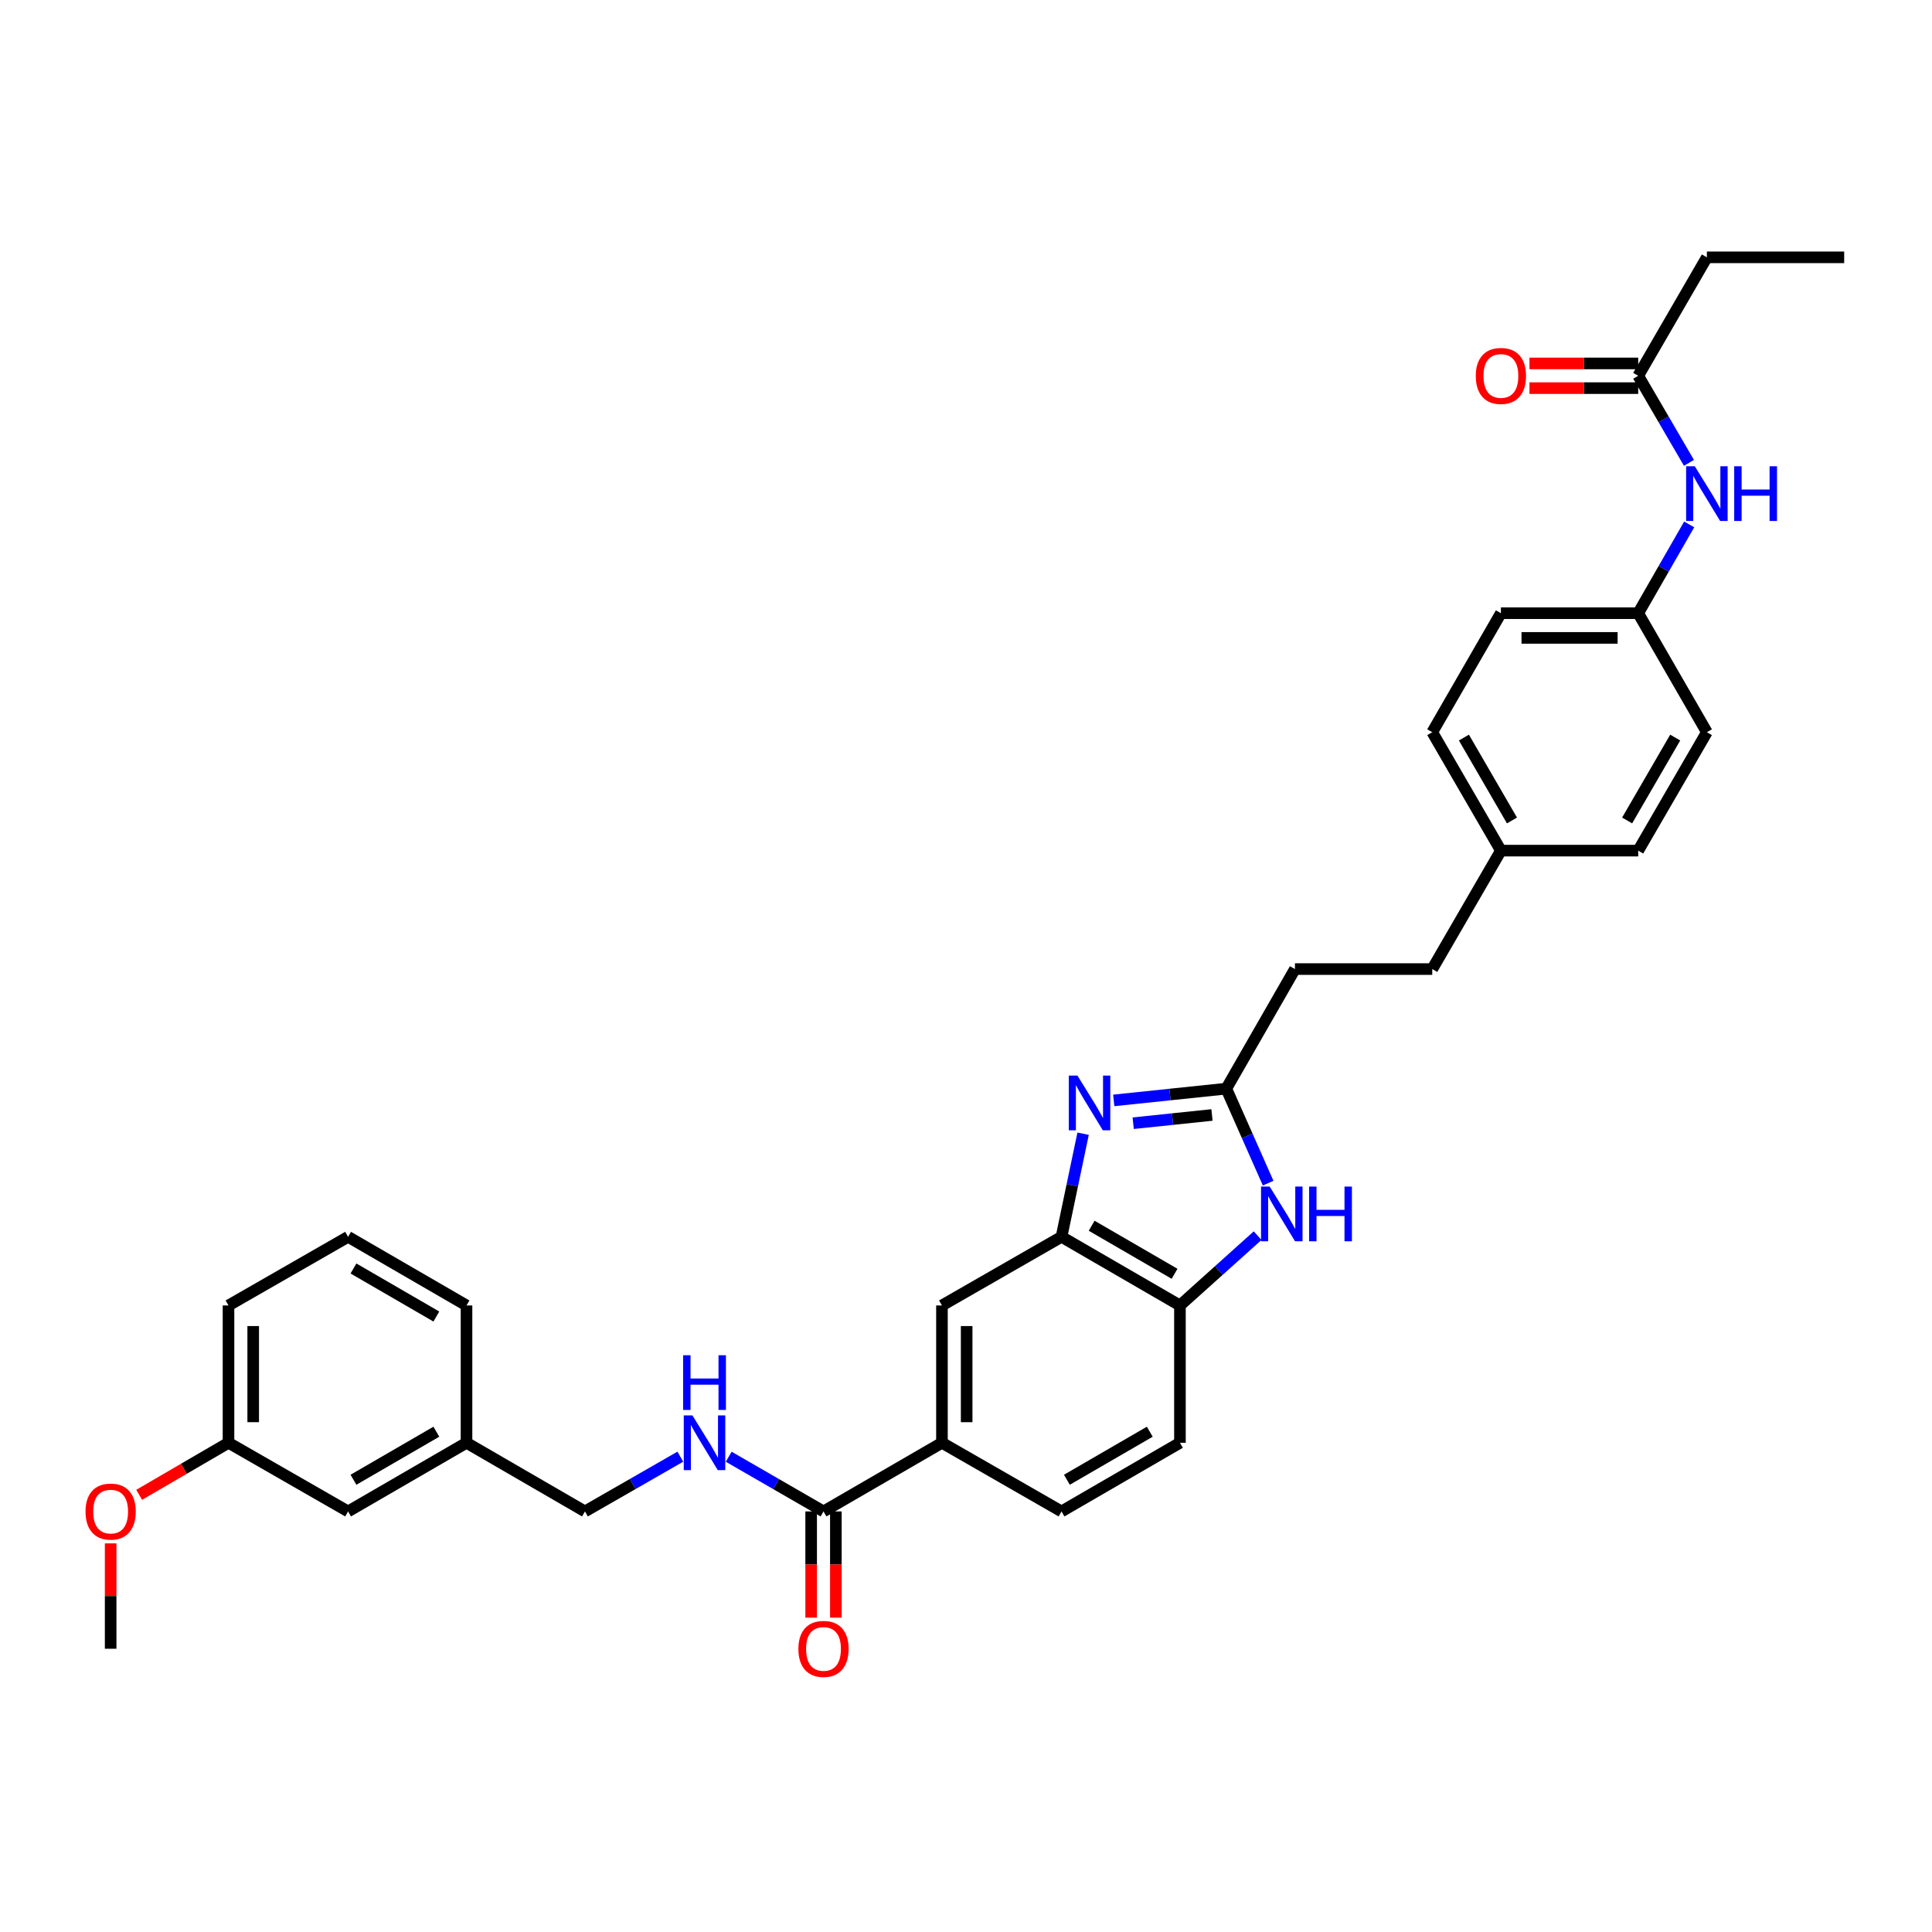 <?xml version='1.0' encoding='iso-8859-1'?>
<svg version='1.1' baseProfile='full'
              xmlns='http://www.w3.org/2000/svg'
                      xmlns:rdkit='http://www.rdkit.org/xml'
                      xmlns:xlink='http://www.w3.org/1999/xlink'
                  xml:space='preserve'
width='1000px' height='1000px' viewBox='0 0 1000 1000'>
<!-- END OF HEADER -->
<rect style='opacity:1.0;fill:#FFFFFF;stroke:none' width='1000' height='1000' x='0' y='0'> </rect>
<path class='bond-0' d='M 576.467,569.571 L 605.596,566.525' style='fill:none;fill-rule:evenodd;stroke:#0000FF;stroke-width:6px;stroke-linecap:butt;stroke-linejoin:miter;stroke-opacity:1' />
<path class='bond-0' d='M 605.596,566.525 L 634.724,563.479' style='fill:none;fill-rule:evenodd;stroke:#000000;stroke-width:6px;stroke-linecap:butt;stroke-linejoin:miter;stroke-opacity:1' />
<path class='bond-0' d='M 586.536,581.373 L 606.926,579.241' style='fill:none;fill-rule:evenodd;stroke:#0000FF;stroke-width:6px;stroke-linecap:butt;stroke-linejoin:miter;stroke-opacity:1' />
<path class='bond-0' d='M 606.926,579.241 L 627.316,577.109' style='fill:none;fill-rule:evenodd;stroke:#000000;stroke-width:6px;stroke-linecap:butt;stroke-linejoin:miter;stroke-opacity:1' />
<path class='bond-2' d='M 560.612,586.81 L 555.024,613.495' style='fill:none;fill-rule:evenodd;stroke:#0000FF;stroke-width:6px;stroke-linecap:butt;stroke-linejoin:miter;stroke-opacity:1' />
<path class='bond-2' d='M 555.024,613.495 L 549.436,640.179' style='fill:none;fill-rule:evenodd;stroke:#000000;stroke-width:6px;stroke-linecap:butt;stroke-linejoin:miter;stroke-opacity:1' />
<path class='bond-1' d='M 634.724,563.479 L 645.558,587.938' style='fill:none;fill-rule:evenodd;stroke:#000000;stroke-width:6px;stroke-linecap:butt;stroke-linejoin:miter;stroke-opacity:1' />
<path class='bond-1' d='M 645.558,587.938 L 656.392,612.398' style='fill:none;fill-rule:evenodd;stroke:#0000FF;stroke-width:6px;stroke-linecap:butt;stroke-linejoin:miter;stroke-opacity:1' />
<path class='bond-14' d='M 634.724,563.479 L 670.262,501.589' style='fill:none;fill-rule:evenodd;stroke:#000000;stroke-width:6px;stroke-linecap:butt;stroke-linejoin:miter;stroke-opacity:1' />
<path class='bond-33' d='M 650.938,639.575 L 630.837,657.638' style='fill:none;fill-rule:evenodd;stroke:#0000FF;stroke-width:6px;stroke-linecap:butt;stroke-linejoin:miter;stroke-opacity:1' />
<path class='bond-33' d='M 630.837,657.638 L 610.737,675.702' style='fill:none;fill-rule:evenodd;stroke:#000000;stroke-width:6px;stroke-linecap:butt;stroke-linejoin:miter;stroke-opacity:1' />
<path class='bond-3' d='M 549.436,640.179 L 610.737,675.702' style='fill:none;fill-rule:evenodd;stroke:#000000;stroke-width:6px;stroke-linecap:butt;stroke-linejoin:miter;stroke-opacity:1' />
<path class='bond-3' d='M 565.042,634.445 L 607.952,659.311' style='fill:none;fill-rule:evenodd;stroke:#000000;stroke-width:6px;stroke-linecap:butt;stroke-linejoin:miter;stroke-opacity:1' />
<path class='bond-6' d='M 549.436,640.179 L 487.553,675.702' style='fill:none;fill-rule:evenodd;stroke:#000000;stroke-width:6px;stroke-linecap:butt;stroke-linejoin:miter;stroke-opacity:1' />
<path class='bond-11' d='M 610.737,675.702 L 610.737,746.783' style='fill:none;fill-rule:evenodd;stroke:#000000;stroke-width:6px;stroke-linecap:butt;stroke-linejoin:miter;stroke-opacity:1' />
<path class='bond-4' d='M 426.246,782.314 L 487.553,746.783' style='fill:none;fill-rule:evenodd;stroke:#000000;stroke-width:6px;stroke-linecap:butt;stroke-linejoin:miter;stroke-opacity:1' />
<path class='bond-7' d='M 426.246,782.314 L 401.712,768.159' style='fill:none;fill-rule:evenodd;stroke:#000000;stroke-width:6px;stroke-linecap:butt;stroke-linejoin:miter;stroke-opacity:1' />
<path class='bond-7' d='M 401.712,768.159 L 377.179,754.005' style='fill:none;fill-rule:evenodd;stroke:#0000FF;stroke-width:6px;stroke-linecap:butt;stroke-linejoin:miter;stroke-opacity:1' />
<path class='bond-10' d='M 419.853,782.314 L 419.853,809.802' style='fill:none;fill-rule:evenodd;stroke:#000000;stroke-width:6px;stroke-linecap:butt;stroke-linejoin:miter;stroke-opacity:1' />
<path class='bond-10' d='M 419.853,809.802 L 419.853,837.291' style='fill:none;fill-rule:evenodd;stroke:#FF0000;stroke-width:6px;stroke-linecap:butt;stroke-linejoin:miter;stroke-opacity:1' />
<path class='bond-10' d='M 432.639,782.314 L 432.639,809.802' style='fill:none;fill-rule:evenodd;stroke:#000000;stroke-width:6px;stroke-linecap:butt;stroke-linejoin:miter;stroke-opacity:1' />
<path class='bond-10' d='M 432.639,809.802 L 432.639,837.291' style='fill:none;fill-rule:evenodd;stroke:#FF0000;stroke-width:6px;stroke-linecap:butt;stroke-linejoin:miter;stroke-opacity:1' />
<path class='bond-5' d='M 487.553,746.783 L 487.553,675.702' style='fill:none;fill-rule:evenodd;stroke:#000000;stroke-width:6px;stroke-linecap:butt;stroke-linejoin:miter;stroke-opacity:1' />
<path class='bond-5' d='M 500.339,736.121 L 500.339,686.364' style='fill:none;fill-rule:evenodd;stroke:#000000;stroke-width:6px;stroke-linecap:butt;stroke-linejoin:miter;stroke-opacity:1' />
<path class='bond-12' d='M 487.553,746.783 L 549.436,782.314' style='fill:none;fill-rule:evenodd;stroke:#000000;stroke-width:6px;stroke-linecap:butt;stroke-linejoin:miter;stroke-opacity:1' />
<path class='bond-16' d='M 352.137,753.973 L 327.451,768.143' style='fill:none;fill-rule:evenodd;stroke:#0000FF;stroke-width:6px;stroke-linecap:butt;stroke-linejoin:miter;stroke-opacity:1' />
<path class='bond-16' d='M 327.451,768.143 L 302.764,782.314' style='fill:none;fill-rule:evenodd;stroke:#000000;stroke-width:6px;stroke-linecap:butt;stroke-linejoin:miter;stroke-opacity:1' />
<path class='bond-8' d='M 847.934,194.504 L 861.066,217.039' style='fill:none;fill-rule:evenodd;stroke:#000000;stroke-width:6px;stroke-linecap:butt;stroke-linejoin:miter;stroke-opacity:1' />
<path class='bond-8' d='M 861.066,217.039 L 874.198,239.574' style='fill:none;fill-rule:evenodd;stroke:#0000FF;stroke-width:6px;stroke-linecap:butt;stroke-linejoin:miter;stroke-opacity:1' />
<path class='bond-13' d='M 847.934,188.111 L 819.788,188.111' style='fill:none;fill-rule:evenodd;stroke:#000000;stroke-width:6px;stroke-linecap:butt;stroke-linejoin:miter;stroke-opacity:1' />
<path class='bond-13' d='M 819.788,188.111 L 791.643,188.111' style='fill:none;fill-rule:evenodd;stroke:#FF0000;stroke-width:6px;stroke-linecap:butt;stroke-linejoin:miter;stroke-opacity:1' />
<path class='bond-13' d='M 847.934,200.896 L 819.788,200.896' style='fill:none;fill-rule:evenodd;stroke:#000000;stroke-width:6px;stroke-linecap:butt;stroke-linejoin:miter;stroke-opacity:1' />
<path class='bond-13' d='M 819.788,200.896 L 791.643,200.896' style='fill:none;fill-rule:evenodd;stroke:#FF0000;stroke-width:6px;stroke-linecap:butt;stroke-linejoin:miter;stroke-opacity:1' />
<path class='bond-28' d='M 847.934,194.504 L 883.478,133.196' style='fill:none;fill-rule:evenodd;stroke:#000000;stroke-width:6px;stroke-linecap:butt;stroke-linejoin:miter;stroke-opacity:1' />
<path class='bond-9' d='M 874.321,271.443 L 861.127,294.416' style='fill:none;fill-rule:evenodd;stroke:#0000FF;stroke-width:6px;stroke-linecap:butt;stroke-linejoin:miter;stroke-opacity:1' />
<path class='bond-9' d='M 861.127,294.416 L 847.934,317.389' style='fill:none;fill-rule:evenodd;stroke:#000000;stroke-width:6px;stroke-linecap:butt;stroke-linejoin:miter;stroke-opacity:1' />
<path class='bond-34' d='M 610.737,746.783 L 549.436,782.314' style='fill:none;fill-rule:evenodd;stroke:#000000;stroke-width:6px;stroke-linecap:butt;stroke-linejoin:miter;stroke-opacity:1' />
<path class='bond-34' d='M 595.13,741.051 L 552.22,765.922' style='fill:none;fill-rule:evenodd;stroke:#000000;stroke-width:6px;stroke-linecap:butt;stroke-linejoin:miter;stroke-opacity:1' />
<path class='bond-21' d='M 670.262,501.589 L 741.329,501.589' style='fill:none;fill-rule:evenodd;stroke:#000000;stroke-width:6px;stroke-linecap:butt;stroke-linejoin:miter;stroke-opacity:1' />
<path class='bond-15' d='M 847.934,317.389 L 776.866,317.389' style='fill:none;fill-rule:evenodd;stroke:#000000;stroke-width:6px;stroke-linecap:butt;stroke-linejoin:miter;stroke-opacity:1' />
<path class='bond-15' d='M 837.274,330.174 L 787.526,330.174' style='fill:none;fill-rule:evenodd;stroke:#000000;stroke-width:6px;stroke-linecap:butt;stroke-linejoin:miter;stroke-opacity:1' />
<path class='bond-35' d='M 847.934,317.389 L 883.478,378.988' style='fill:none;fill-rule:evenodd;stroke:#000000;stroke-width:6px;stroke-linecap:butt;stroke-linejoin:miter;stroke-opacity:1' />
<path class='bond-19' d='M 302.764,782.314 L 241.464,746.783' style='fill:none;fill-rule:evenodd;stroke:#000000;stroke-width:6px;stroke-linecap:butt;stroke-linejoin:miter;stroke-opacity:1' />
<path class='bond-17' d='M 776.866,440.281 L 741.329,501.589' style='fill:none;fill-rule:evenodd;stroke:#000000;stroke-width:6px;stroke-linecap:butt;stroke-linejoin:miter;stroke-opacity:1' />
<path class='bond-24' d='M 776.866,440.281 L 847.934,440.281' style='fill:none;fill-rule:evenodd;stroke:#000000;stroke-width:6px;stroke-linecap:butt;stroke-linejoin:miter;stroke-opacity:1' />
<path class='bond-25' d='M 776.866,440.281 L 741.329,378.988' style='fill:none;fill-rule:evenodd;stroke:#000000;stroke-width:6px;stroke-linecap:butt;stroke-linejoin:miter;stroke-opacity:1' />
<path class='bond-25' d='M 782.597,424.674 L 757.721,381.768' style='fill:none;fill-rule:evenodd;stroke:#000000;stroke-width:6px;stroke-linecap:butt;stroke-linejoin:miter;stroke-opacity:1' />
<path class='bond-18' d='M 180.17,782.314 L 241.464,746.783' style='fill:none;fill-rule:evenodd;stroke:#000000;stroke-width:6px;stroke-linecap:butt;stroke-linejoin:miter;stroke-opacity:1' />
<path class='bond-18' d='M 182.952,765.922 L 225.857,741.051' style='fill:none;fill-rule:evenodd;stroke:#000000;stroke-width:6px;stroke-linecap:butt;stroke-linejoin:miter;stroke-opacity:1' />
<path class='bond-20' d='M 180.17,782.314 L 118.273,746.783' style='fill:none;fill-rule:evenodd;stroke:#000000;stroke-width:6px;stroke-linecap:butt;stroke-linejoin:miter;stroke-opacity:1' />
<path class='bond-29' d='M 241.464,746.783 L 241.464,675.702' style='fill:none;fill-rule:evenodd;stroke:#000000;stroke-width:6px;stroke-linecap:butt;stroke-linejoin:miter;stroke-opacity:1' />
<path class='bond-26' d='M 118.273,746.783 L 95.154,760.249' style='fill:none;fill-rule:evenodd;stroke:#000000;stroke-width:6px;stroke-linecap:butt;stroke-linejoin:miter;stroke-opacity:1' />
<path class='bond-26' d='M 95.154,760.249 L 72.036,773.714' style='fill:none;fill-rule:evenodd;stroke:#FF0000;stroke-width:6px;stroke-linecap:butt;stroke-linejoin:miter;stroke-opacity:1' />
<path class='bond-36' d='M 118.273,746.783 L 118.273,675.702' style='fill:none;fill-rule:evenodd;stroke:#000000;stroke-width:6px;stroke-linecap:butt;stroke-linejoin:miter;stroke-opacity:1' />
<path class='bond-36' d='M 131.059,736.121 L 131.059,686.364' style='fill:none;fill-rule:evenodd;stroke:#000000;stroke-width:6px;stroke-linecap:butt;stroke-linejoin:miter;stroke-opacity:1' />
<path class='bond-22' d='M 776.866,317.389 L 741.329,378.988' style='fill:none;fill-rule:evenodd;stroke:#000000;stroke-width:6px;stroke-linecap:butt;stroke-linejoin:miter;stroke-opacity:1' />
<path class='bond-23' d='M 883.478,378.988 L 847.934,440.281' style='fill:none;fill-rule:evenodd;stroke:#000000;stroke-width:6px;stroke-linecap:butt;stroke-linejoin:miter;stroke-opacity:1' />
<path class='bond-23' d='M 867.086,381.767 L 842.205,424.673' style='fill:none;fill-rule:evenodd;stroke:#000000;stroke-width:6px;stroke-linecap:butt;stroke-linejoin:miter;stroke-opacity:1' />
<path class='bond-31' d='M 57.271,798.851 L 57.271,826.119' style='fill:none;fill-rule:evenodd;stroke:#FF0000;stroke-width:6px;stroke-linecap:butt;stroke-linejoin:miter;stroke-opacity:1' />
<path class='bond-31' d='M 57.271,826.119 L 57.271,853.388' style='fill:none;fill-rule:evenodd;stroke:#000000;stroke-width:6px;stroke-linecap:butt;stroke-linejoin:miter;stroke-opacity:1' />
<path class='bond-27' d='M 180.17,640.179 L 241.464,675.702' style='fill:none;fill-rule:evenodd;stroke:#000000;stroke-width:6px;stroke-linecap:butt;stroke-linejoin:miter;stroke-opacity:1' />
<path class='bond-27' d='M 182.953,656.569 L 225.858,681.436' style='fill:none;fill-rule:evenodd;stroke:#000000;stroke-width:6px;stroke-linecap:butt;stroke-linejoin:miter;stroke-opacity:1' />
<path class='bond-30' d='M 180.17,640.179 L 118.273,675.702' style='fill:none;fill-rule:evenodd;stroke:#000000;stroke-width:6px;stroke-linecap:butt;stroke-linejoin:miter;stroke-opacity:1' />
<path class='bond-32' d='M 883.478,133.196 L 954.545,133.196' style='fill:none;fill-rule:evenodd;stroke:#000000;stroke-width:6px;stroke-linecap:butt;stroke-linejoin:miter;stroke-opacity:1' />
<path  class='atom-0' d='M 557.688 556.72
L 566.968 571.72
Q 567.888 573.2, 569.368 575.88
Q 570.848 578.56, 570.928 578.72
L 570.928 556.72
L 574.688 556.72
L 574.688 585.04
L 570.808 585.04
L 560.848 568.64
Q 559.688 566.72, 558.448 564.52
Q 557.248 562.32, 556.888 561.64
L 556.888 585.04
L 553.208 585.04
L 553.208 556.72
L 557.688 556.72
' fill='#0000FF'/>
<path  class='atom-2' d='M 657.19 614.171
L 666.47 629.171
Q 667.39 630.651, 668.87 633.331
Q 670.35 636.011, 670.43 636.171
L 670.43 614.171
L 674.19 614.171
L 674.19 642.491
L 670.31 642.491
L 660.35 626.091
Q 659.19 624.171, 657.95 621.971
Q 656.75 619.771, 656.39 619.091
L 656.39 642.491
L 652.71 642.491
L 652.71 614.171
L 657.19 614.171
' fill='#0000FF'/>
<path  class='atom-2' d='M 677.59 614.171
L 681.43 614.171
L 681.43 626.211
L 695.91 626.211
L 695.91 614.171
L 699.75 614.171
L 699.75 642.491
L 695.91 642.491
L 695.91 629.411
L 681.43 629.411
L 681.43 642.491
L 677.59 642.491
L 677.59 614.171
' fill='#0000FF'/>
<path  class='atom-8' d='M 358.401 732.623
L 367.681 747.623
Q 368.601 749.103, 370.081 751.783
Q 371.561 754.463, 371.641 754.623
L 371.641 732.623
L 375.401 732.623
L 375.401 760.943
L 371.521 760.943
L 361.561 744.543
Q 360.401 742.623, 359.161 740.423
Q 357.961 738.223, 357.601 737.543
L 357.601 760.943
L 353.921 760.943
L 353.921 732.623
L 358.401 732.623
' fill='#0000FF'/>
<path  class='atom-8' d='M 353.581 701.471
L 357.421 701.471
L 357.421 713.511
L 371.901 713.511
L 371.901 701.471
L 375.741 701.471
L 375.741 729.791
L 371.901 729.791
L 371.901 716.711
L 357.421 716.711
L 357.421 729.791
L 353.581 729.791
L 353.581 701.471
' fill='#0000FF'/>
<path  class='atom-10' d='M 877.218 241.339
L 886.498 256.339
Q 887.418 257.819, 888.898 260.499
Q 890.378 263.179, 890.458 263.339
L 890.458 241.339
L 894.218 241.339
L 894.218 269.659
L 890.338 269.659
L 880.378 253.259
Q 879.218 251.339, 877.978 249.139
Q 876.778 246.939, 876.418 246.259
L 876.418 269.659
L 872.738 269.659
L 872.738 241.339
L 877.218 241.339
' fill='#0000FF'/>
<path  class='atom-10' d='M 897.618 241.339
L 901.458 241.339
L 901.458 253.379
L 915.938 253.379
L 915.938 241.339
L 919.778 241.339
L 919.778 269.659
L 915.938 269.659
L 915.938 256.579
L 901.458 256.579
L 901.458 269.659
L 897.618 269.659
L 897.618 241.339
' fill='#0000FF'/>
<path  class='atom-11' d='M 413.246 853.468
Q 413.246 846.668, 416.606 842.868
Q 419.966 839.068, 426.246 839.068
Q 432.526 839.068, 435.886 842.868
Q 439.246 846.668, 439.246 853.468
Q 439.246 860.348, 435.846 864.268
Q 432.446 868.148, 426.246 868.148
Q 420.006 868.148, 416.606 864.268
Q 413.246 860.388, 413.246 853.468
M 426.246 864.948
Q 430.566 864.948, 432.886 862.068
Q 435.246 859.148, 435.246 853.468
Q 435.246 847.908, 432.886 845.108
Q 430.566 842.268, 426.246 842.268
Q 421.926 842.268, 419.566 845.068
Q 417.246 847.868, 417.246 853.468
Q 417.246 859.188, 419.566 862.068
Q 421.926 864.948, 426.246 864.948
' fill='#FF0000'/>
<path  class='atom-14' d='M 763.866 194.584
Q 763.866 187.784, 767.226 183.984
Q 770.586 180.184, 776.866 180.184
Q 783.146 180.184, 786.506 183.984
Q 789.866 187.784, 789.866 194.584
Q 789.866 201.464, 786.466 205.384
Q 783.066 209.264, 776.866 209.264
Q 770.626 209.264, 767.226 205.384
Q 763.866 201.504, 763.866 194.584
M 776.866 206.064
Q 781.186 206.064, 783.506 203.184
Q 785.866 200.264, 785.866 194.584
Q 785.866 189.024, 783.506 186.224
Q 781.186 183.384, 776.866 183.384
Q 772.546 183.384, 770.186 186.184
Q 767.866 188.984, 767.866 194.584
Q 767.866 200.304, 770.186 203.184
Q 772.546 206.064, 776.866 206.064
' fill='#FF0000'/>
<path  class='atom-27' d='M 44.271 782.394
Q 44.271 775.594, 47.631 771.794
Q 50.991 767.994, 57.271 767.994
Q 63.551 767.994, 66.911 771.794
Q 70.271 775.594, 70.271 782.394
Q 70.271 789.274, 66.871 793.194
Q 63.471 797.074, 57.271 797.074
Q 51.031 797.074, 47.631 793.194
Q 44.271 789.314, 44.271 782.394
M 57.271 793.874
Q 61.591 793.874, 63.911 790.994
Q 66.271 788.074, 66.271 782.394
Q 66.271 776.834, 63.911 774.034
Q 61.591 771.194, 57.271 771.194
Q 52.951 771.194, 50.591 773.994
Q 48.271 776.794, 48.271 782.394
Q 48.271 788.114, 50.591 790.994
Q 52.951 793.874, 57.271 793.874
' fill='#FF0000'/>
</svg>

